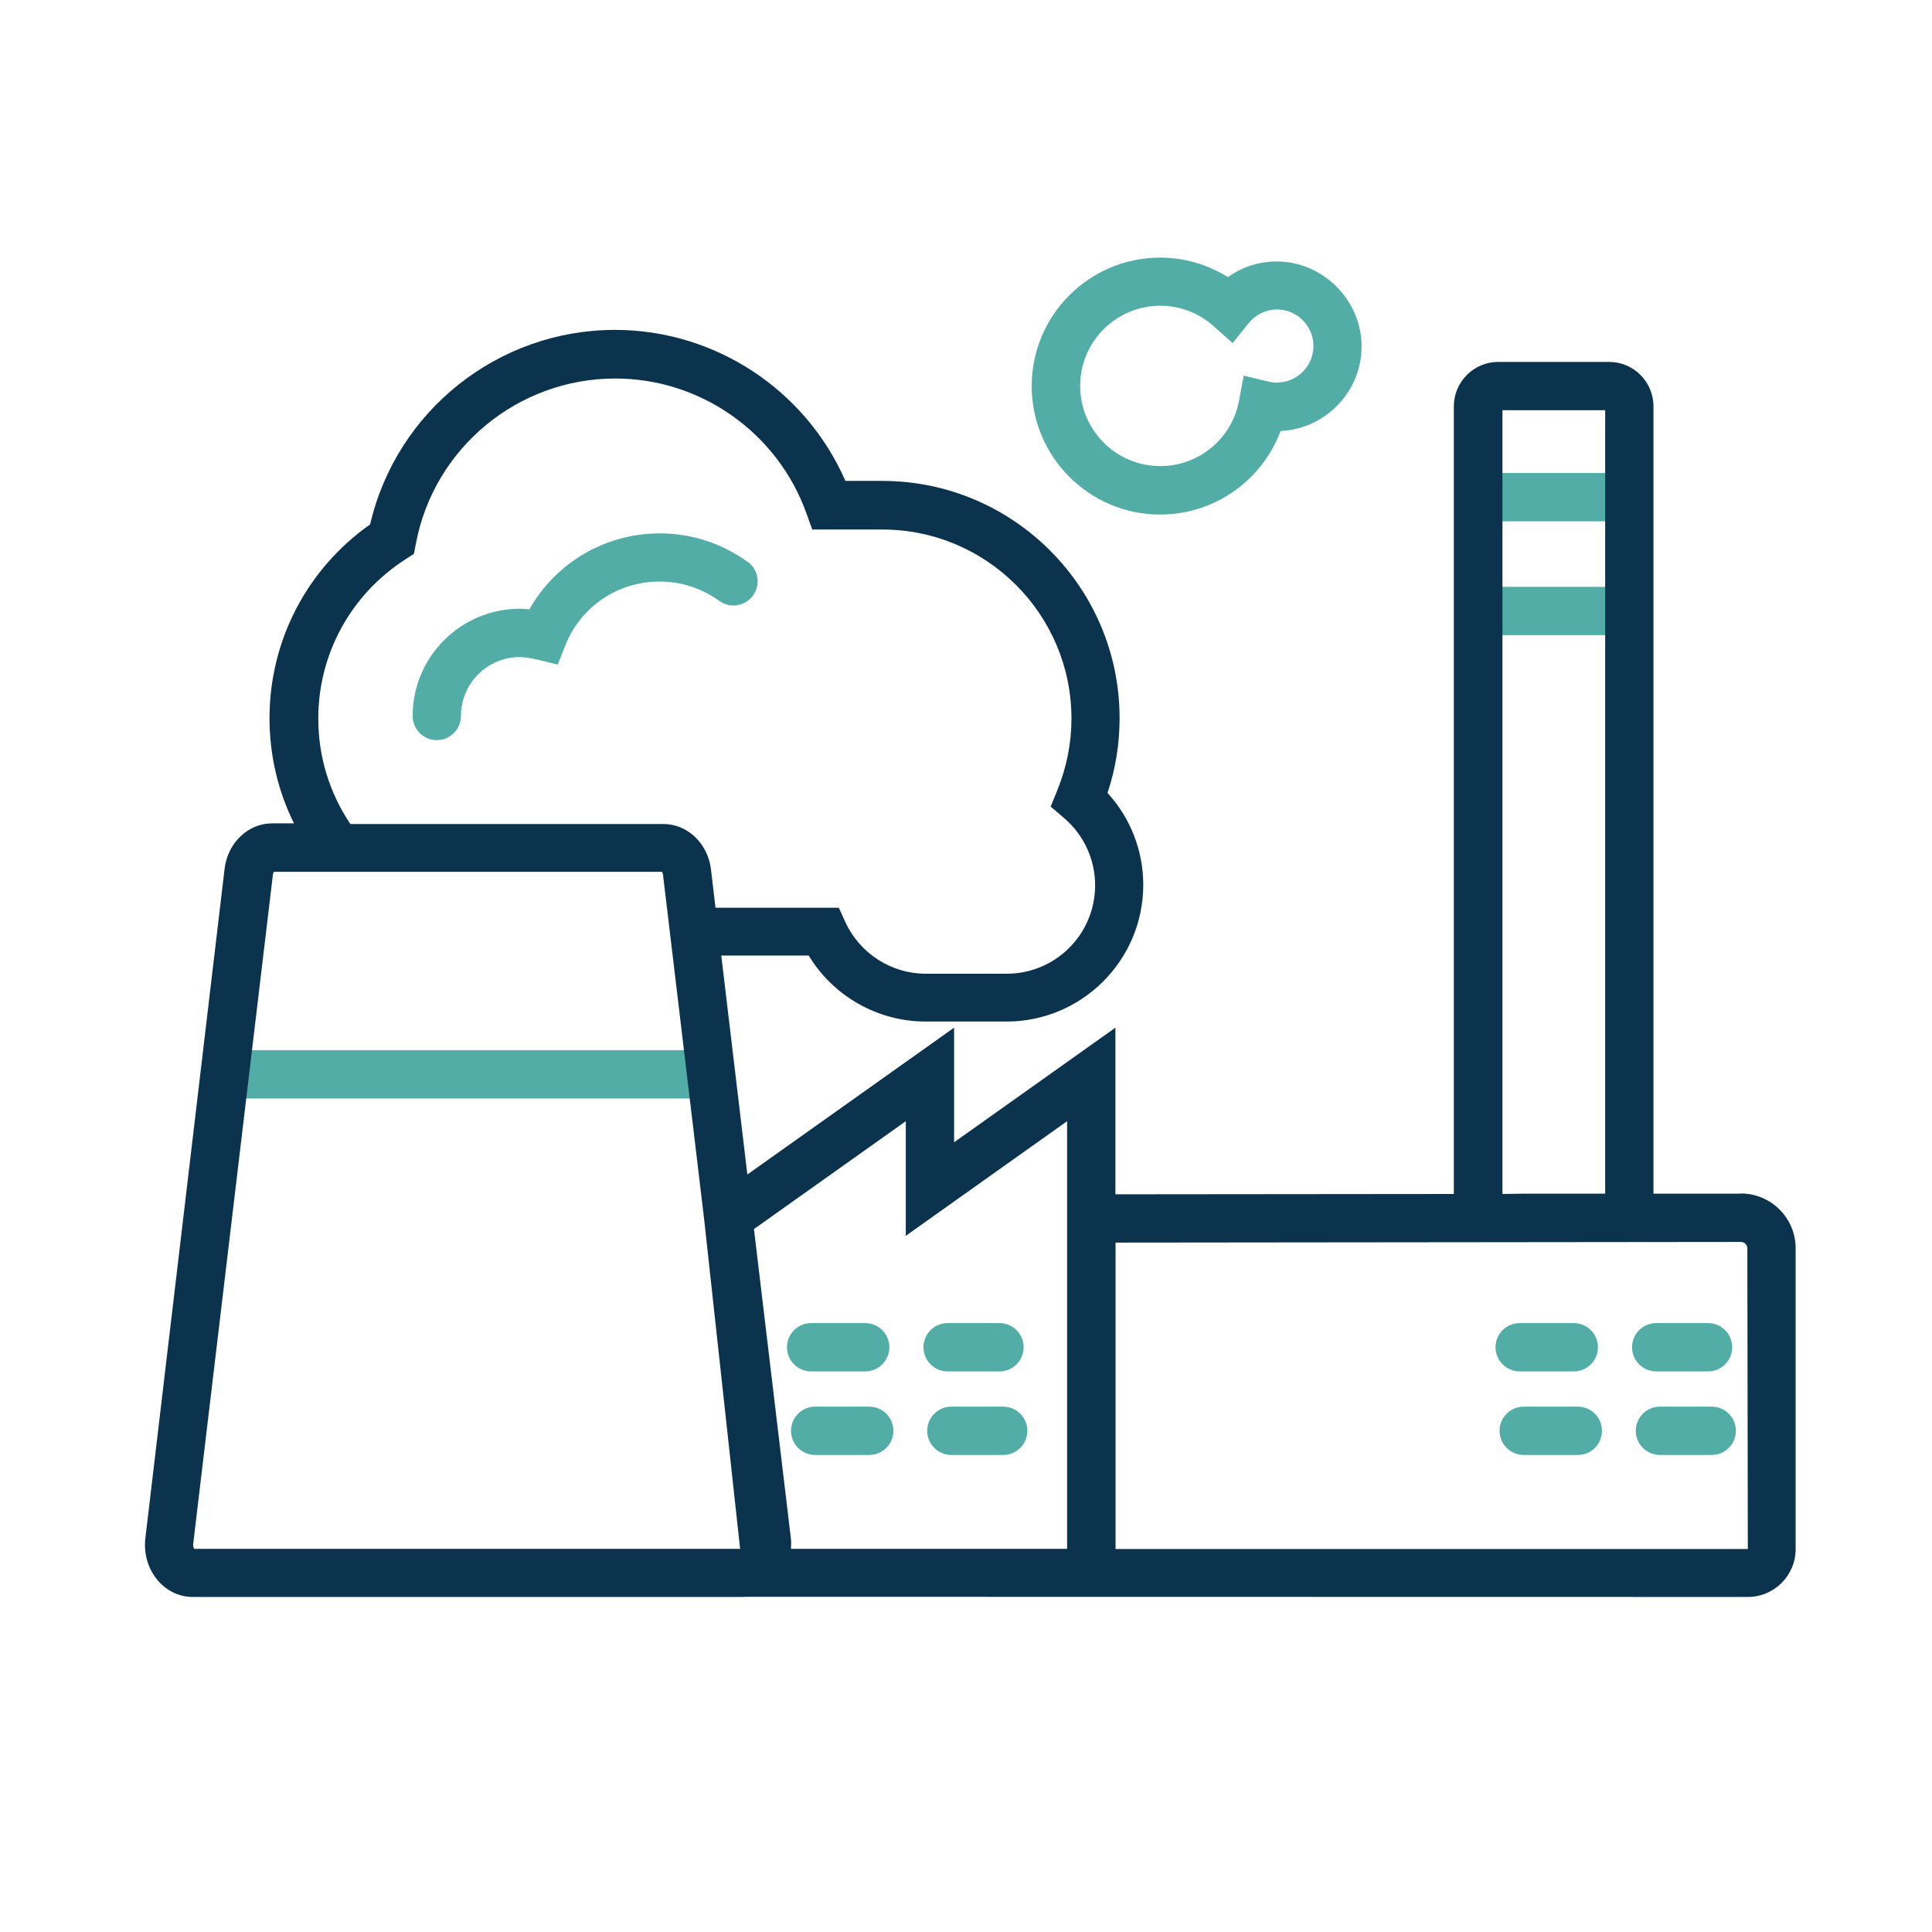 <svg width="120" height="120" viewBox="0 0 120 120" fill="none" xmlns="http://www.w3.org/2000/svg">
<path d="M101.2 29.38H91.81V32.38H101.2V29.38Z" fill="#51ADA6"/>
<path d="M101.2 36.45H91.81V39.45H101.2V36.45Z" fill="#51ADA6"/>
<path d="M43.9 65.23H13.97C13.14 65.23 12.47 65.9 12.47 66.73C12.47 67.56 13.14 68.23 13.97 68.23H43.9C44.73 68.23 45.4 67.56 45.4 66.73C45.4 65.9 44.73 65.23 43.9 65.23Z" fill="#51ADA6"/>
<path d="M50.38 85.18H53.74C54.57 85.18 55.24 84.51 55.24 83.68C55.24 82.85 54.57 82.18 53.74 82.18H50.38C49.55 82.18 48.88 82.85 48.88 83.68C48.88 84.51 49.55 85.18 50.38 85.18Z" fill="#51ADA6"/>
<path d="M58.859 85.18H62.079C62.909 85.18 63.579 84.51 63.579 83.68C63.579 82.85 62.909 82.18 62.079 82.18H58.859C58.029 82.18 57.359 82.85 57.359 83.68C57.359 84.51 58.029 85.18 58.859 85.18Z" fill="#51ADA6"/>
<path d="M53.99 87.37H50.63C49.8 87.37 49.13 88.04 49.13 88.87C49.13 89.7 49.8 90.37 50.63 90.37H53.99C54.82 90.37 55.49 89.7 55.49 88.87C55.49 88.04 54.82 87.37 53.99 87.37Z" fill="#51ADA6"/>
<path d="M62.31 87.37H59.09C58.26 87.37 57.59 88.04 57.59 88.87C57.59 89.7 58.26 90.37 59.09 90.37H62.31C63.14 90.37 63.81 89.7 63.81 88.87C63.81 88.04 63.14 87.37 62.31 87.37Z" fill="#51ADA6"/>
<path d="M94.39 85.18H97.75C98.58 85.18 99.25 84.51 99.25 83.68C99.25 82.85 98.58 82.18 97.75 82.18H94.39C93.56 82.18 92.89 82.85 92.89 83.68C92.89 84.51 93.56 85.18 94.39 85.18Z" fill="#51ADA6"/>
<path d="M102.87 85.18H106.09C106.92 85.18 107.59 84.51 107.59 83.68C107.59 82.85 106.92 82.18 106.09 82.18H102.87C102.04 82.18 101.37 82.85 101.37 83.68C101.37 84.51 102.04 85.18 102.87 85.18Z" fill="#51ADA6"/>
<path d="M98 87.37H94.64C93.81 87.37 93.14 88.04 93.14 88.87C93.14 89.7 93.81 90.37 94.64 90.37H98C98.83 90.37 99.5 89.7 99.5 88.87C99.5 88.04 98.83 87.37 98 87.37Z" fill="#51ADA6"/>
<path d="M106.32 87.37H103.1C102.27 87.37 101.6 88.04 101.6 88.87C101.6 89.7 102.27 90.37 103.1 90.37H106.32C107.15 90.37 107.82 89.7 107.82 88.87C107.82 88.04 107.15 87.37 106.32 87.37Z" fill="#51ADA6"/>
<path d="M46.45 34.91C44.85 33.75 42.96 33.13 40.98 33.13C37.58 33.13 34.52 34.95 32.88 37.85C32.68 37.83 32.48 37.81 32.29 37.81C28.62 37.81 25.63 40.8 25.63 44.47C25.63 45.3 26.3 45.97 27.13 45.97C27.96 45.97 28.63 45.3 28.63 44.47C28.63 42.45 30.27 40.81 32.29 40.81C32.58 40.81 33.1 40.91 33.38 40.97L34.64 41.28L35.12 40.07C36.08 37.67 38.38 36.12 40.97 36.12C42.31 36.12 43.59 36.54 44.67 37.32C45.34 37.81 46.28 37.66 46.77 36.99C47.26 36.32 47.11 35.38 46.44 34.89L46.45 34.91Z" fill="#51ADA6"/>
<path d="M79.3 16.24C78.2 16.24 77.15 16.58 76.27 17.21C75.01 16.43 73.56 16 72.06 16C67.66 16 64.08 19.58 64.08 23.98C64.08 28.38 67.66 31.96 72.06 31.96C75.44 31.96 78.39 29.84 79.54 26.77C82.33 26.64 84.57 24.33 84.57 21.51C84.57 18.69 82.21 16.24 79.3 16.24ZM79.3 23.77C79.15 23.77 78.98 23.75 78.78 23.7L77.25 23.33L76.96 24.88C76.52 27.24 74.47 28.95 72.07 28.95C69.32 28.95 67.09 26.72 67.09 23.97C67.09 21.22 69.32 18.99 72.07 18.99C73.29 18.99 74.47 19.44 75.38 20.26L76.56 21.31L77.55 20.08C77.99 19.54 78.63 19.22 79.31 19.22C80.56 19.22 81.58 20.24 81.58 21.49C81.58 22.74 80.56 23.76 79.31 23.76L79.3 23.77Z" fill="#51ADA6"/>
<path d="M108.13 74.14H102.7V25.24C102.7 23.72 101.47 22.48 99.95 22.48H93.05C91.54 22.48 90.3 23.72 90.3 25.24V74.16L69.28 74.18V63.83L59.26 70.95V63.83L46.42 72.95L44.8 59.35H50.23C51.75 61.87 54.51 63.45 57.49 63.45H62.52C67.2 63.45 71.01 59.64 71.01 54.96C71.01 52.83 70.21 50.8 68.79 49.25C69.29 47.75 69.54 46.2 69.54 44.61C69.54 36.48 62.93 29.87 54.8 29.87H52.51C50.04 24.22 44.42 20.49 38.2 20.49C30.92 20.49 24.62 25.53 22.99 32.57C19.06 35.34 16.74 39.79 16.74 44.61C16.74 46.9 17.26 49.12 18.26 51.14H16.9C15.41 51.14 14.14 52.35 13.95 53.96L9.03 95.53C8.91 96.52 9.21 97.5 9.84 98.21C10.4 98.84 11.16 99.19 11.98 99.19H46.17C46.17 99.19 46.26 99.18 46.3 99.18L108.56 99.19C110.2 99.19 111.53 97.86 111.53 96.22V77.53C111.53 75.66 110.01 74.13 108.13 74.13V74.14ZM93.31 25.48H99.7V74.14H94.67L93.32 74.16V25.48H93.31ZM19.77 44.62C19.77 40.62 21.79 36.93 25.17 34.75L25.71 34.4L25.83 33.77C26.95 27.82 32.17 23.51 38.22 23.51C43.53 23.51 48.3 26.88 50.09 31.89L50.45 32.89H54.81C61.28 32.89 66.55 38.16 66.55 44.63C66.55 46.16 66.25 47.66 65.67 49.09L65.26 50.1L66.09 50.81C67.32 51.86 68.02 53.38 68.02 54.99C68.02 58.02 65.56 60.48 62.53 60.48H57.5C55.36 60.48 53.4 59.22 52.5 57.26L52.1 56.38H44.44L44.16 54C43.97 52.39 42.7 51.18 41.21 51.18H21.76C20.46 49.24 19.77 46.99 19.77 44.65V44.62ZM12.06 96.2C12.03 96.15 11.98 96.04 12 95.89L16.95 54.33C16.96 54.24 16.99 54.18 17.01 54.15H41.12C41.12 54.15 41.17 54.24 41.18 54.33L43.74 75.77L45.97 96.2H12.06ZM66.29 96.2H49.13C49.14 95.98 49.15 95.76 49.12 95.53L46.83 76.34L56.26 69.64V76.76L66.28 69.64V96.2H66.29ZM69.29 96.2V77.18L108.13 77.14C108.35 77.14 108.53 77.32 108.53 77.54L108.56 96.21H69.29V96.2Z" fill="#0C334E"/>
</svg>

